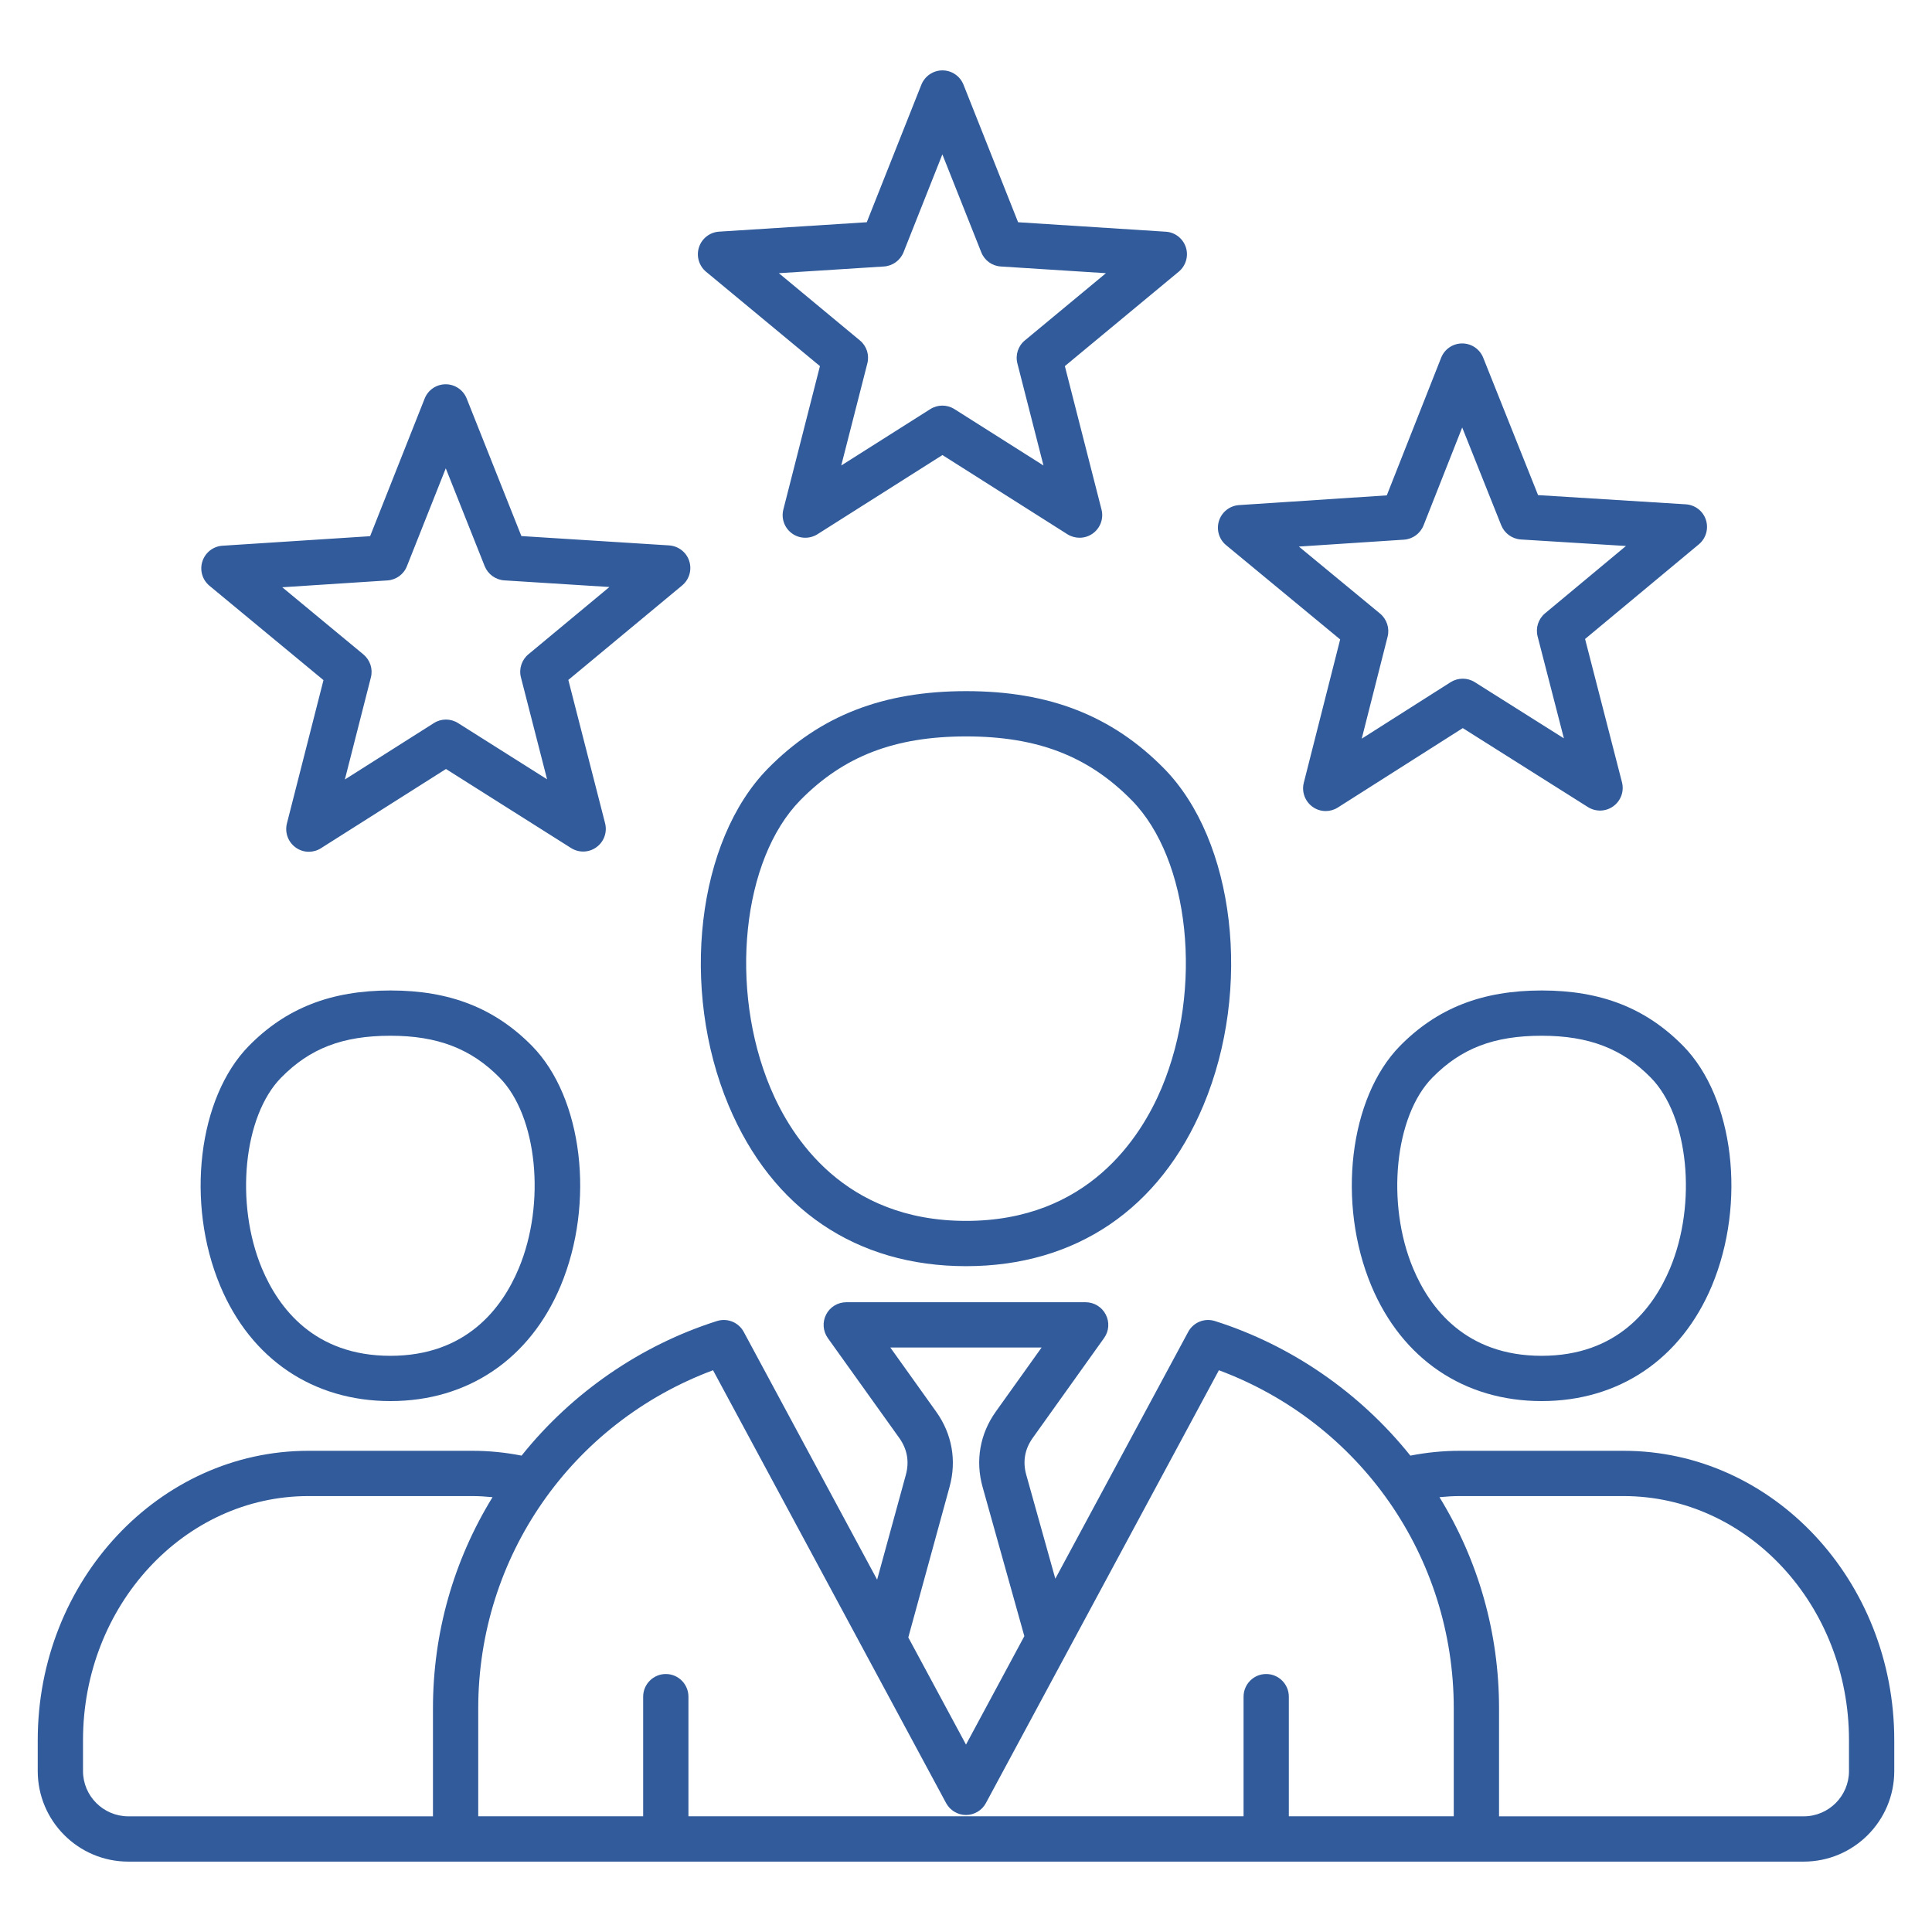 <svg width="30" height="30" viewBox="0 0 30 30" fill="none" xmlns="http://www.w3.org/2000/svg">
<path d="M25.211 22.528H22.664C22.407 22.528 22.151 22.554 21.9 22.603C21.119 21.627 20.05 20.888 18.865 20.513C18.704 20.462 18.53 20.533 18.45 20.682L16.387 24.514L15.936 22.902C15.878 22.695 15.912 22.502 16.037 22.327L17.144 20.777C17.221 20.67 17.231 20.529 17.17 20.412C17.11 20.295 16.989 20.221 16.857 20.221H13.141C13.009 20.221 12.888 20.295 12.828 20.412C12.768 20.529 12.778 20.67 12.854 20.777L13.964 22.329C14.088 22.503 14.122 22.696 14.066 22.901L13.62 24.529L11.549 20.682C11.469 20.533 11.294 20.462 11.133 20.513C9.949 20.888 8.879 21.627 8.099 22.603C7.847 22.553 7.591 22.528 7.335 22.528H4.789C2.471 22.528 0.586 24.543 0.586 27.02V27.501C0.586 28.276 1.216 28.907 1.992 28.907H7.075H22.925H28.008C28.783 28.907 29.414 28.277 29.414 27.501V27.02C29.414 24.543 27.529 22.528 25.211 22.528ZM14.537 21.921L13.825 20.924H16.174L15.464 21.918C15.216 22.265 15.143 22.681 15.258 23.091L15.906 25.406L15 27.09L14.104 25.426L14.745 23.087C14.857 22.679 14.783 22.265 14.537 21.921ZM1.289 27.501V27.02C1.289 24.931 2.859 23.231 4.789 23.231H7.336C7.44 23.231 7.544 23.238 7.648 23.248C7.042 24.235 6.723 25.358 6.723 26.528V28.204H1.992C1.604 28.203 1.289 27.888 1.289 27.501ZM22.574 28.203H20.013V26.346C20.013 26.152 19.855 25.994 19.661 25.994C19.467 25.994 19.31 26.152 19.31 26.346V28.203H10.69V26.346C10.69 26.152 10.533 25.994 10.339 25.994C10.145 25.994 9.987 26.152 9.987 26.346V28.203H7.426V26.528C7.426 24.17 8.88 22.095 11.072 21.277L14.691 27.998C14.752 28.111 14.871 28.183 15 28.183C15.129 28.183 15.248 28.112 15.309 27.998L18.927 21.277C21.12 22.095 22.574 24.17 22.574 26.528V28.203ZM28.711 27.501C28.711 27.888 28.396 28.204 28.008 28.204H23.277V26.528C23.277 25.358 22.958 24.235 22.352 23.248C22.456 23.238 22.56 23.231 22.664 23.231H25.211C27.141 23.231 28.711 24.931 28.711 27.02V27.501ZM23.94 15.38C23.016 15.38 22.317 15.654 21.739 16.241C20.951 17.044 20.756 18.68 21.295 19.968C21.772 21.104 22.735 21.756 23.939 21.756C25.141 21.756 26.104 21.104 26.581 19.968C27.12 18.68 26.925 17.043 26.136 16.241C25.559 15.654 24.861 15.38 23.94 15.38ZM25.932 19.696C25.672 20.315 25.116 21.053 23.938 21.053C22.76 21.053 22.203 20.315 21.943 19.696C21.52 18.686 21.656 17.329 22.241 16.734C22.689 16.278 23.197 16.083 23.94 16.083C24.669 16.083 25.192 16.283 25.634 16.734C26.22 17.329 26.355 18.686 25.932 19.696ZM6.063 21.756C7.265 21.756 8.228 21.104 8.705 19.968C9.244 18.68 9.049 17.043 8.261 16.241C7.683 15.654 6.986 15.38 6.064 15.38C5.14 15.38 4.441 15.654 3.864 16.241C3.076 17.044 2.88 18.68 3.42 19.968C3.896 21.104 4.86 21.756 6.063 21.756ZM4.365 16.734C4.813 16.278 5.321 16.083 6.064 16.083C6.793 16.083 7.316 16.284 7.758 16.734C8.343 17.328 8.479 18.685 8.055 19.696C7.796 20.315 7.239 21.053 6.062 21.053C4.883 21.053 4.327 20.315 4.067 19.696C3.645 18.685 3.78 17.329 4.365 16.734ZM15.003 10.732C13.709 10.732 12.731 11.114 11.925 11.933C10.822 13.055 10.554 15.353 11.314 17.165C11.989 18.775 13.298 19.661 15.001 19.661C16.702 19.661 18.011 18.775 18.686 17.165C19.446 15.352 19.177 13.054 18.075 11.933C17.269 11.114 16.293 10.732 15.003 10.732ZM18.038 16.893C17.714 17.664 16.89 18.958 15.001 18.958C13.11 18.958 12.286 17.664 11.963 16.893C11.315 15.349 11.524 13.345 12.427 12.426C13.1 11.741 13.895 11.435 15.003 11.435C16.107 11.435 16.9 11.741 17.573 12.426C18.477 13.345 18.685 15.349 18.038 16.893ZM10.963 4.219L12.732 5.685L12.164 7.911C12.128 8.051 12.181 8.198 12.298 8.283C12.414 8.368 12.571 8.372 12.693 8.296L14.634 7.066L16.575 8.296C16.632 8.332 16.698 8.35 16.763 8.35C16.836 8.35 16.908 8.328 16.97 8.283C17.087 8.198 17.14 8.051 17.104 7.911L16.535 5.685L18.303 4.219C18.414 4.127 18.458 3.977 18.414 3.84C18.369 3.703 18.245 3.606 18.102 3.598L15.809 3.451L14.961 1.315C14.908 1.181 14.778 1.093 14.634 1.093C14.49 1.093 14.361 1.181 14.307 1.315L13.459 3.451L11.166 3.597C11.022 3.606 10.898 3.703 10.854 3.839C10.809 3.976 10.853 4.127 10.963 4.219ZM13.726 4.138C13.861 4.129 13.98 4.043 14.03 3.917L14.633 2.397L15.237 3.917C15.287 4.044 15.405 4.13 15.541 4.138L17.173 4.242L15.914 5.286C15.809 5.372 15.764 5.512 15.798 5.643L16.203 7.228L14.821 6.353C14.706 6.28 14.56 6.28 14.445 6.353L13.063 7.228L13.468 5.643C13.502 5.511 13.457 5.372 13.352 5.286L12.094 4.242L13.726 4.138ZM3.253 9.096L5.023 10.561L4.455 12.787C4.42 12.927 4.473 13.074 4.59 13.159C4.651 13.204 4.723 13.226 4.796 13.226C4.861 13.226 4.927 13.208 4.984 13.171L6.925 11.941L8.867 13.168C8.989 13.245 9.145 13.241 9.262 13.155C9.379 13.07 9.431 12.924 9.396 12.784L8.825 10.558L10.593 9.09C10.703 8.998 10.747 8.848 10.702 8.711C10.658 8.574 10.534 8.479 10.39 8.469L8.096 8.324L7.247 6.189C7.194 6.055 7.064 5.967 6.921 5.967C6.776 5.967 6.647 6.055 6.594 6.189L5.747 8.326L3.455 8.474C3.311 8.483 3.188 8.579 3.143 8.716C3.098 8.854 3.142 9.004 3.253 9.096ZM6.015 9.013C6.151 9.004 6.27 8.918 6.319 8.791L6.922 7.272L7.526 8.791C7.577 8.917 7.695 9.003 7.831 9.012L9.463 9.115L8.205 10.16C8.101 10.246 8.055 10.386 8.089 10.518L8.495 12.101L7.113 11.228C6.998 11.155 6.851 11.155 6.737 11.228L5.355 12.104L5.759 10.519C5.793 10.387 5.747 10.249 5.643 10.162L4.383 9.119L6.015 9.013ZM19.039 8.465L20.81 9.929L20.245 12.156C20.21 12.295 20.263 12.442 20.38 12.527C20.441 12.572 20.513 12.594 20.586 12.594C20.651 12.594 20.716 12.576 20.774 12.539L22.714 11.306L24.657 12.532C24.779 12.609 24.936 12.604 25.052 12.519C25.169 12.434 25.222 12.287 25.186 12.147L24.613 9.922L26.38 8.452C26.49 8.36 26.534 8.21 26.489 8.072C26.445 7.935 26.32 7.84 26.177 7.831L23.883 7.688L23.031 5.554C22.978 5.421 22.849 5.333 22.705 5.333H22.704C22.56 5.333 22.431 5.421 22.378 5.555L21.534 7.692L19.241 7.843C19.098 7.852 18.974 7.948 18.929 8.085C18.885 8.222 18.927 8.373 19.039 8.465ZM21.8 8.38C21.936 8.371 22.054 8.285 22.105 8.158L22.705 6.638L23.311 8.156C23.362 8.282 23.48 8.368 23.616 8.377L25.248 8.478L23.991 9.524C23.887 9.611 23.842 9.75 23.876 9.882L24.284 11.465L22.901 10.593C22.786 10.52 22.64 10.521 22.525 10.593L21.145 11.47L21.547 9.885C21.58 9.754 21.534 9.615 21.43 9.528L20.169 8.487L21.8 8.38Z" fill="#315B9A"/>
</svg>
